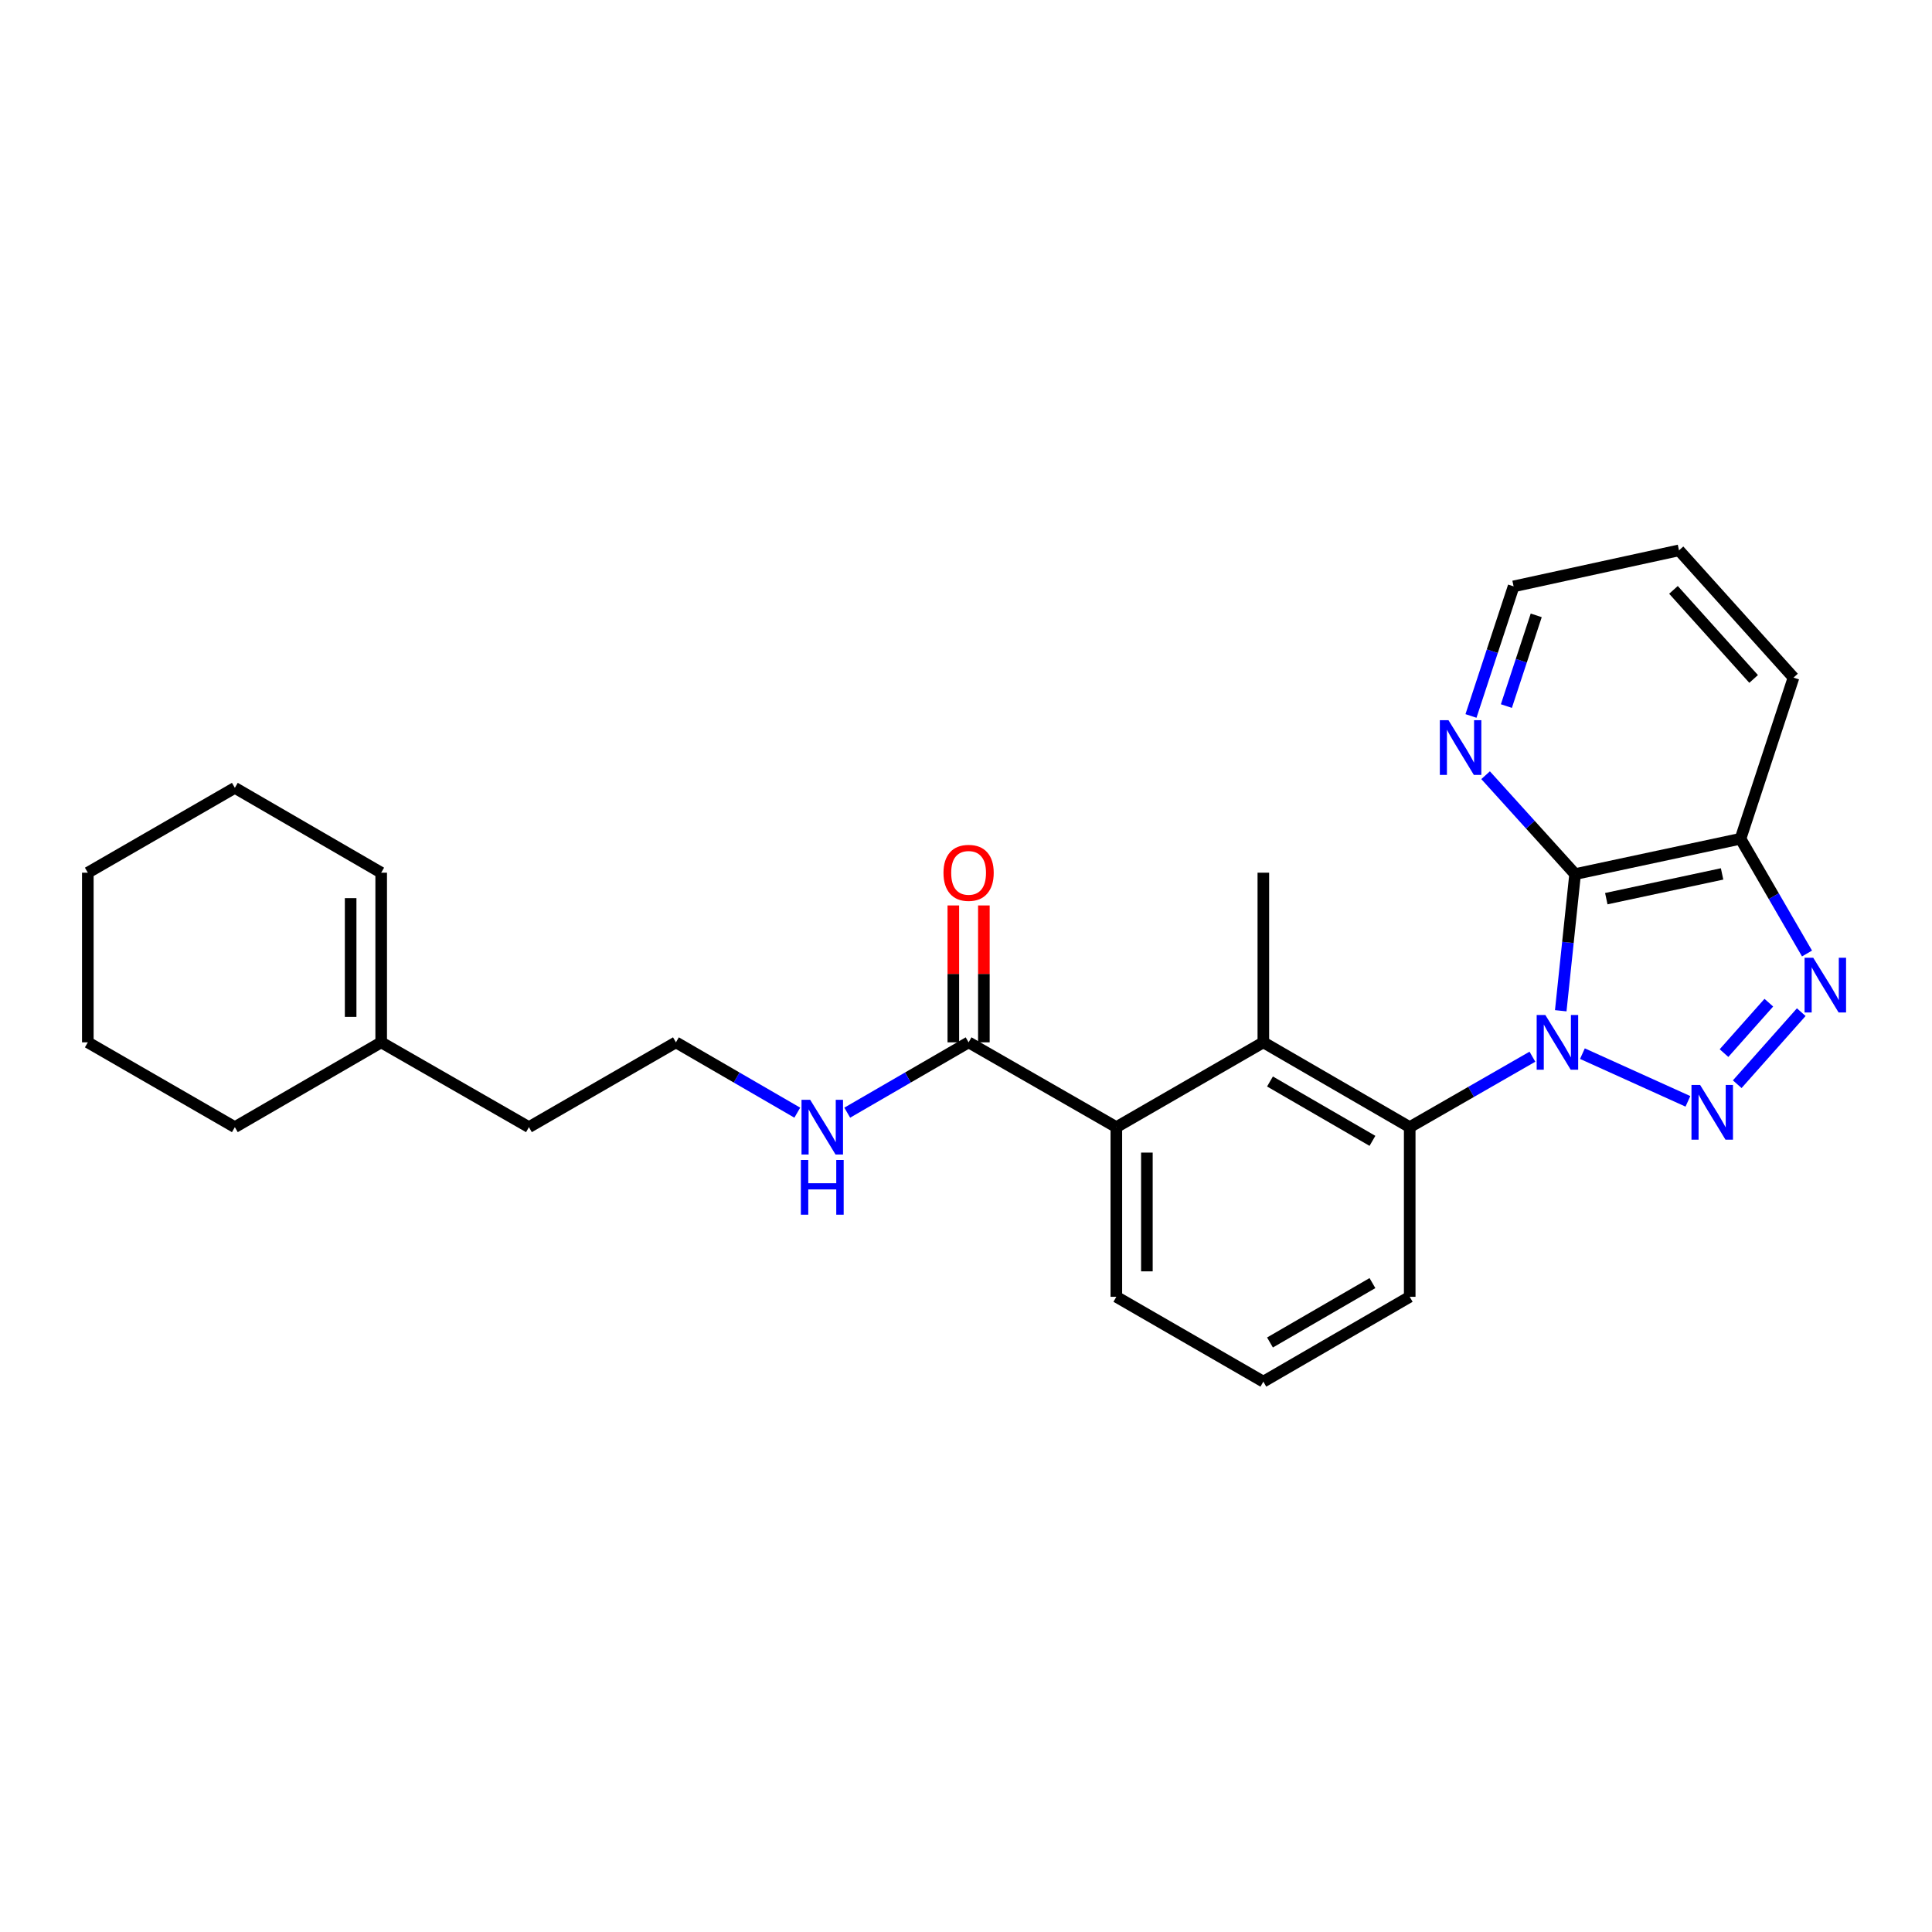 <?xml version='1.0' encoding='iso-8859-1'?>
<svg version='1.1' baseProfile='full'
              xmlns='http://www.w3.org/2000/svg'
                      xmlns:rdkit='http://www.rdkit.org/xml'
                      xmlns:xlink='http://www.w3.org/1999/xlink'
                  xml:space='preserve'
width='1000px' height='1000px' viewBox='0 0 1000 1000'>
<!-- END OF HEADER -->
<rect style='opacity:1.0;fill:#FFFFFF;stroke:none' width='1000' height='1000' x='0' y='0'> </rect>
<path class='bond-0' d='M 819.058,545.364 L 873.662,570.054' style='fill:none;fill-rule:evenodd;stroke:#0000FF;stroke-width:6px;stroke-linecap:butt;stroke-linejoin:miter;stroke-opacity:1' />
<path class='bond-1' d='M 807.838,523.165 L 811.554,487.799' style='fill:none;fill-rule:evenodd;stroke:#0000FF;stroke-width:6px;stroke-linecap:butt;stroke-linejoin:miter;stroke-opacity:1' />
<path class='bond-1' d='M 811.554,487.799 L 815.271,452.432' style='fill:none;fill-rule:evenodd;stroke:#000000;stroke-width:6px;stroke-linecap:butt;stroke-linejoin:miter;stroke-opacity:1' />
<path class='bond-3' d='M 793.175,546.946 L 761.42,565.178' style='fill:none;fill-rule:evenodd;stroke:#0000FF;stroke-width:6px;stroke-linecap:butt;stroke-linejoin:miter;stroke-opacity:1' />
<path class='bond-3' d='M 761.42,565.178 L 729.665,583.411' style='fill:none;fill-rule:evenodd;stroke:#000000;stroke-width:6px;stroke-linecap:butt;stroke-linejoin:miter;stroke-opacity:1' />
<path class='bond-2' d='M 899.188,561.181 L 932.327,523.895' style='fill:none;fill-rule:evenodd;stroke:#0000FF;stroke-width:6px;stroke-linecap:butt;stroke-linejoin:miter;stroke-opacity:1' />
<path class='bond-2' d='M 892.343,545.086 L 915.54,518.986' style='fill:none;fill-rule:evenodd;stroke:#0000FF;stroke-width:6px;stroke-linecap:butt;stroke-linejoin:miter;stroke-opacity:1' />
<path class='bond-4' d='M 815.271,452.432 L 900.886,434.137' style='fill:none;fill-rule:evenodd;stroke:#000000;stroke-width:6px;stroke-linecap:butt;stroke-linejoin:miter;stroke-opacity:1' />
<path class='bond-4' d='M 831.417,465.148 L 891.348,452.342' style='fill:none;fill-rule:evenodd;stroke:#000000;stroke-width:6px;stroke-linecap:butt;stroke-linejoin:miter;stroke-opacity:1' />
<path class='bond-8' d='M 815.271,452.432 L 792.108,426.839' style='fill:none;fill-rule:evenodd;stroke:#000000;stroke-width:6px;stroke-linecap:butt;stroke-linejoin:miter;stroke-opacity:1' />
<path class='bond-8' d='M 792.108,426.839 L 768.944,401.245' style='fill:none;fill-rule:evenodd;stroke:#0000FF;stroke-width:6px;stroke-linecap:butt;stroke-linejoin:miter;stroke-opacity:1' />
<path class='bond-26' d='M 935.308,493.532 L 918.097,463.835' style='fill:none;fill-rule:evenodd;stroke:#0000FF;stroke-width:6px;stroke-linecap:butt;stroke-linejoin:miter;stroke-opacity:1' />
<path class='bond-26' d='M 918.097,463.835 L 900.886,434.137' style='fill:none;fill-rule:evenodd;stroke:#000000;stroke-width:6px;stroke-linecap:butt;stroke-linejoin:miter;stroke-opacity:1' />
<path class='bond-5' d='M 729.665,583.411 L 653.904,539.514' style='fill:none;fill-rule:evenodd;stroke:#000000;stroke-width:6px;stroke-linecap:butt;stroke-linejoin:miter;stroke-opacity:1' />
<path class='bond-5' d='M 710.375,590.505 L 657.342,559.777' style='fill:none;fill-rule:evenodd;stroke:#000000;stroke-width:6px;stroke-linecap:butt;stroke-linejoin:miter;stroke-opacity:1' />
<path class='bond-13' d='M 729.665,583.411 L 729.665,671.222' style='fill:none;fill-rule:evenodd;stroke:#000000;stroke-width:6px;stroke-linecap:butt;stroke-linejoin:miter;stroke-opacity:1' />
<path class='bond-17' d='M 900.886,434.137 L 928.315,350.727' style='fill:none;fill-rule:evenodd;stroke:#000000;stroke-width:6px;stroke-linecap:butt;stroke-linejoin:miter;stroke-opacity:1' />
<path class='bond-6' d='M 653.904,539.514 L 577.818,583.411' style='fill:none;fill-rule:evenodd;stroke:#000000;stroke-width:6px;stroke-linecap:butt;stroke-linejoin:miter;stroke-opacity:1' />
<path class='bond-15' d='M 653.904,539.514 L 653.904,451.703' style='fill:none;fill-rule:evenodd;stroke:#000000;stroke-width:6px;stroke-linecap:butt;stroke-linejoin:miter;stroke-opacity:1' />
<path class='bond-7' d='M 577.818,583.411 L 501.346,539.514' style='fill:none;fill-rule:evenodd;stroke:#000000;stroke-width:6px;stroke-linecap:butt;stroke-linejoin:miter;stroke-opacity:1' />
<path class='bond-27' d='M 577.818,583.411 L 577.818,671.222' style='fill:none;fill-rule:evenodd;stroke:#000000;stroke-width:6px;stroke-linecap:butt;stroke-linejoin:miter;stroke-opacity:1' />
<path class='bond-27' d='M 593.627,596.582 L 593.627,658.05' style='fill:none;fill-rule:evenodd;stroke:#000000;stroke-width:6px;stroke-linecap:butt;stroke-linejoin:miter;stroke-opacity:1' />
<path class='bond-10' d='M 509.25,539.514 L 509.25,504.086' style='fill:none;fill-rule:evenodd;stroke:#000000;stroke-width:6px;stroke-linecap:butt;stroke-linejoin:miter;stroke-opacity:1' />
<path class='bond-10' d='M 509.25,504.086 L 509.25,468.658' style='fill:none;fill-rule:evenodd;stroke:#FF0000;stroke-width:6px;stroke-linecap:butt;stroke-linejoin:miter;stroke-opacity:1' />
<path class='bond-10' d='M 493.441,539.514 L 493.441,504.086' style='fill:none;fill-rule:evenodd;stroke:#000000;stroke-width:6px;stroke-linecap:butt;stroke-linejoin:miter;stroke-opacity:1' />
<path class='bond-10' d='M 493.441,504.086 L 493.441,468.658' style='fill:none;fill-rule:evenodd;stroke:#FF0000;stroke-width:6px;stroke-linecap:butt;stroke-linejoin:miter;stroke-opacity:1' />
<path class='bond-11' d='M 501.346,539.514 L 469.938,557.716' style='fill:none;fill-rule:evenodd;stroke:#000000;stroke-width:6px;stroke-linecap:butt;stroke-linejoin:miter;stroke-opacity:1' />
<path class='bond-11' d='M 469.938,557.716 L 438.531,575.918' style='fill:none;fill-rule:evenodd;stroke:#0000FF;stroke-width:6px;stroke-linecap:butt;stroke-linejoin:miter;stroke-opacity:1' />
<path class='bond-20' d='M 761.376,370.583 L 772.409,337.046' style='fill:none;fill-rule:evenodd;stroke:#0000FF;stroke-width:6px;stroke-linecap:butt;stroke-linejoin:miter;stroke-opacity:1' />
<path class='bond-20' d='M 772.409,337.046 L 783.442,303.51' style='fill:none;fill-rule:evenodd;stroke:#000000;stroke-width:6px;stroke-linecap:butt;stroke-linejoin:miter;stroke-opacity:1' />
<path class='bond-20' d='M 779.704,365.462 L 787.427,341.987' style='fill:none;fill-rule:evenodd;stroke:#0000FF;stroke-width:6px;stroke-linecap:butt;stroke-linejoin:miter;stroke-opacity:1' />
<path class='bond-20' d='M 787.427,341.987 L 795.15,318.511' style='fill:none;fill-rule:evenodd;stroke:#000000;stroke-width:6px;stroke-linecap:butt;stroke-linejoin:miter;stroke-opacity:1' />
<path class='bond-9' d='M 197.301,539.514 L 273.773,583.411' style='fill:none;fill-rule:evenodd;stroke:#000000;stroke-width:6px;stroke-linecap:butt;stroke-linejoin:miter;stroke-opacity:1' />
<path class='bond-12' d='M 197.301,539.514 L 197.301,451.703' style='fill:none;fill-rule:evenodd;stroke:#000000;stroke-width:6px;stroke-linecap:butt;stroke-linejoin:miter;stroke-opacity:1' />
<path class='bond-12' d='M 181.492,526.342 L 181.492,464.875' style='fill:none;fill-rule:evenodd;stroke:#000000;stroke-width:6px;stroke-linecap:butt;stroke-linejoin:miter;stroke-opacity:1' />
<path class='bond-21' d='M 197.301,539.514 L 121.558,583.411' style='fill:none;fill-rule:evenodd;stroke:#000000;stroke-width:6px;stroke-linecap:butt;stroke-linejoin:miter;stroke-opacity:1' />
<path class='bond-14' d='M 412.674,575.918 L 381.267,557.716' style='fill:none;fill-rule:evenodd;stroke:#0000FF;stroke-width:6px;stroke-linecap:butt;stroke-linejoin:miter;stroke-opacity:1' />
<path class='bond-14' d='M 381.267,557.716 L 349.859,539.514' style='fill:none;fill-rule:evenodd;stroke:#000000;stroke-width:6px;stroke-linecap:butt;stroke-linejoin:miter;stroke-opacity:1' />
<path class='bond-22' d='M 197.301,451.703 L 121.558,407.789' style='fill:none;fill-rule:evenodd;stroke:#000000;stroke-width:6px;stroke-linecap:butt;stroke-linejoin:miter;stroke-opacity:1' />
<path class='bond-19' d='M 729.665,671.222 L 653.904,715.136' style='fill:none;fill-rule:evenodd;stroke:#000000;stroke-width:6px;stroke-linecap:butt;stroke-linejoin:miter;stroke-opacity:1' />
<path class='bond-19' d='M 710.372,664.131 L 657.34,694.871' style='fill:none;fill-rule:evenodd;stroke:#000000;stroke-width:6px;stroke-linecap:butt;stroke-linejoin:miter;stroke-opacity:1' />
<path class='bond-18' d='M 349.859,539.514 L 273.773,583.411' style='fill:none;fill-rule:evenodd;stroke:#000000;stroke-width:6px;stroke-linecap:butt;stroke-linejoin:miter;stroke-opacity:1' />
<path class='bond-16' d='M 577.818,671.222 L 653.904,715.136' style='fill:none;fill-rule:evenodd;stroke:#000000;stroke-width:6px;stroke-linecap:butt;stroke-linejoin:miter;stroke-opacity:1' />
<path class='bond-28' d='M 928.315,350.727 L 869.048,284.864' style='fill:none;fill-rule:evenodd;stroke:#000000;stroke-width:6px;stroke-linecap:butt;stroke-linejoin:miter;stroke-opacity:1' />
<path class='bond-28' d='M 907.673,351.422 L 866.187,305.318' style='fill:none;fill-rule:evenodd;stroke:#000000;stroke-width:6px;stroke-linecap:butt;stroke-linejoin:miter;stroke-opacity:1' />
<path class='bond-23' d='M 783.442,303.51 L 869.048,284.864' style='fill:none;fill-rule:evenodd;stroke:#000000;stroke-width:6px;stroke-linecap:butt;stroke-linejoin:miter;stroke-opacity:1' />
<path class='bond-24' d='M 121.558,583.411 L 45.455,539.514' style='fill:none;fill-rule:evenodd;stroke:#000000;stroke-width:6px;stroke-linecap:butt;stroke-linejoin:miter;stroke-opacity:1' />
<path class='bond-29' d='M 121.558,407.789 L 45.455,451.703' style='fill:none;fill-rule:evenodd;stroke:#000000;stroke-width:6px;stroke-linecap:butt;stroke-linejoin:miter;stroke-opacity:1' />
<path class='bond-25' d='M 45.455,539.514 L 45.455,451.703' style='fill:none;fill-rule:evenodd;stroke:#000000;stroke-width:6px;stroke-linecap:butt;stroke-linejoin:miter;stroke-opacity:1' />
<path  class='atom-0' d='M 799.859 525.354
L 809.139 540.354
Q 810.059 541.834, 811.539 544.514
Q 813.019 547.194, 813.099 547.354
L 813.099 525.354
L 816.859 525.354
L 816.859 553.674
L 812.979 553.674
L 803.019 537.274
Q 801.859 535.354, 800.619 533.154
Q 799.419 530.954, 799.059 530.274
L 799.059 553.674
L 795.379 553.674
L 795.379 525.354
L 799.859 525.354
' fill='#0000FF'/>
<path  class='atom-1' d='M 879.985 561.583
L 889.265 576.583
Q 890.185 578.063, 891.665 580.743
Q 893.145 583.423, 893.225 583.583
L 893.225 561.583
L 896.985 561.583
L 896.985 589.903
L 893.105 589.903
L 883.145 573.503
Q 881.985 571.583, 880.745 569.383
Q 879.545 567.183, 879.185 566.503
L 879.185 589.903
L 875.505 589.903
L 875.505 561.583
L 879.985 561.583
' fill='#0000FF'/>
<path  class='atom-3' d='M 938.523 495.721
L 947.803 510.721
Q 948.723 512.201, 950.203 514.881
Q 951.683 517.561, 951.763 517.721
L 951.763 495.721
L 955.523 495.721
L 955.523 524.041
L 951.643 524.041
L 941.683 507.641
Q 940.523 505.721, 939.283 503.521
Q 938.083 501.321, 937.723 500.641
L 937.723 524.041
L 934.043 524.041
L 934.043 495.721
L 938.523 495.721
' fill='#0000FF'/>
<path  class='atom-9' d='M 749.736 372.778
L 759.016 387.778
Q 759.936 389.258, 761.416 391.938
Q 762.896 394.618, 762.976 394.778
L 762.976 372.778
L 766.736 372.778
L 766.736 401.098
L 762.856 401.098
L 752.896 384.698
Q 751.736 382.778, 750.496 380.578
Q 749.296 378.378, 748.936 377.698
L 748.936 401.098
L 745.256 401.098
L 745.256 372.778
L 749.736 372.778
' fill='#0000FF'/>
<path  class='atom-11' d='M 488.346 451.783
Q 488.346 444.983, 491.706 441.183
Q 495.066 437.383, 501.346 437.383
Q 507.626 437.383, 510.986 441.183
Q 514.346 444.983, 514.346 451.783
Q 514.346 458.663, 510.946 462.583
Q 507.546 466.463, 501.346 466.463
Q 495.106 466.463, 491.706 462.583
Q 488.346 458.703, 488.346 451.783
M 501.346 463.263
Q 505.666 463.263, 507.986 460.383
Q 510.346 457.463, 510.346 451.783
Q 510.346 446.223, 507.986 443.423
Q 505.666 440.583, 501.346 440.583
Q 497.026 440.583, 494.666 443.383
Q 492.346 446.183, 492.346 451.783
Q 492.346 457.503, 494.666 460.383
Q 497.026 463.263, 501.346 463.263
' fill='#FF0000'/>
<path  class='atom-12' d='M 419.343 569.251
L 428.623 584.251
Q 429.543 585.731, 431.023 588.411
Q 432.503 591.091, 432.583 591.251
L 432.583 569.251
L 436.343 569.251
L 436.343 597.571
L 432.463 597.571
L 422.503 581.171
Q 421.343 579.251, 420.103 577.051
Q 418.903 574.851, 418.543 574.171
L 418.543 597.571
L 414.863 597.571
L 414.863 569.251
L 419.343 569.251
' fill='#0000FF'/>
<path  class='atom-12' d='M 414.523 600.403
L 418.363 600.403
L 418.363 612.443
L 432.843 612.443
L 432.843 600.403
L 436.683 600.403
L 436.683 628.723
L 432.843 628.723
L 432.843 615.643
L 418.363 615.643
L 418.363 628.723
L 414.523 628.723
L 414.523 600.403
' fill='#0000FF'/>
</svg>

